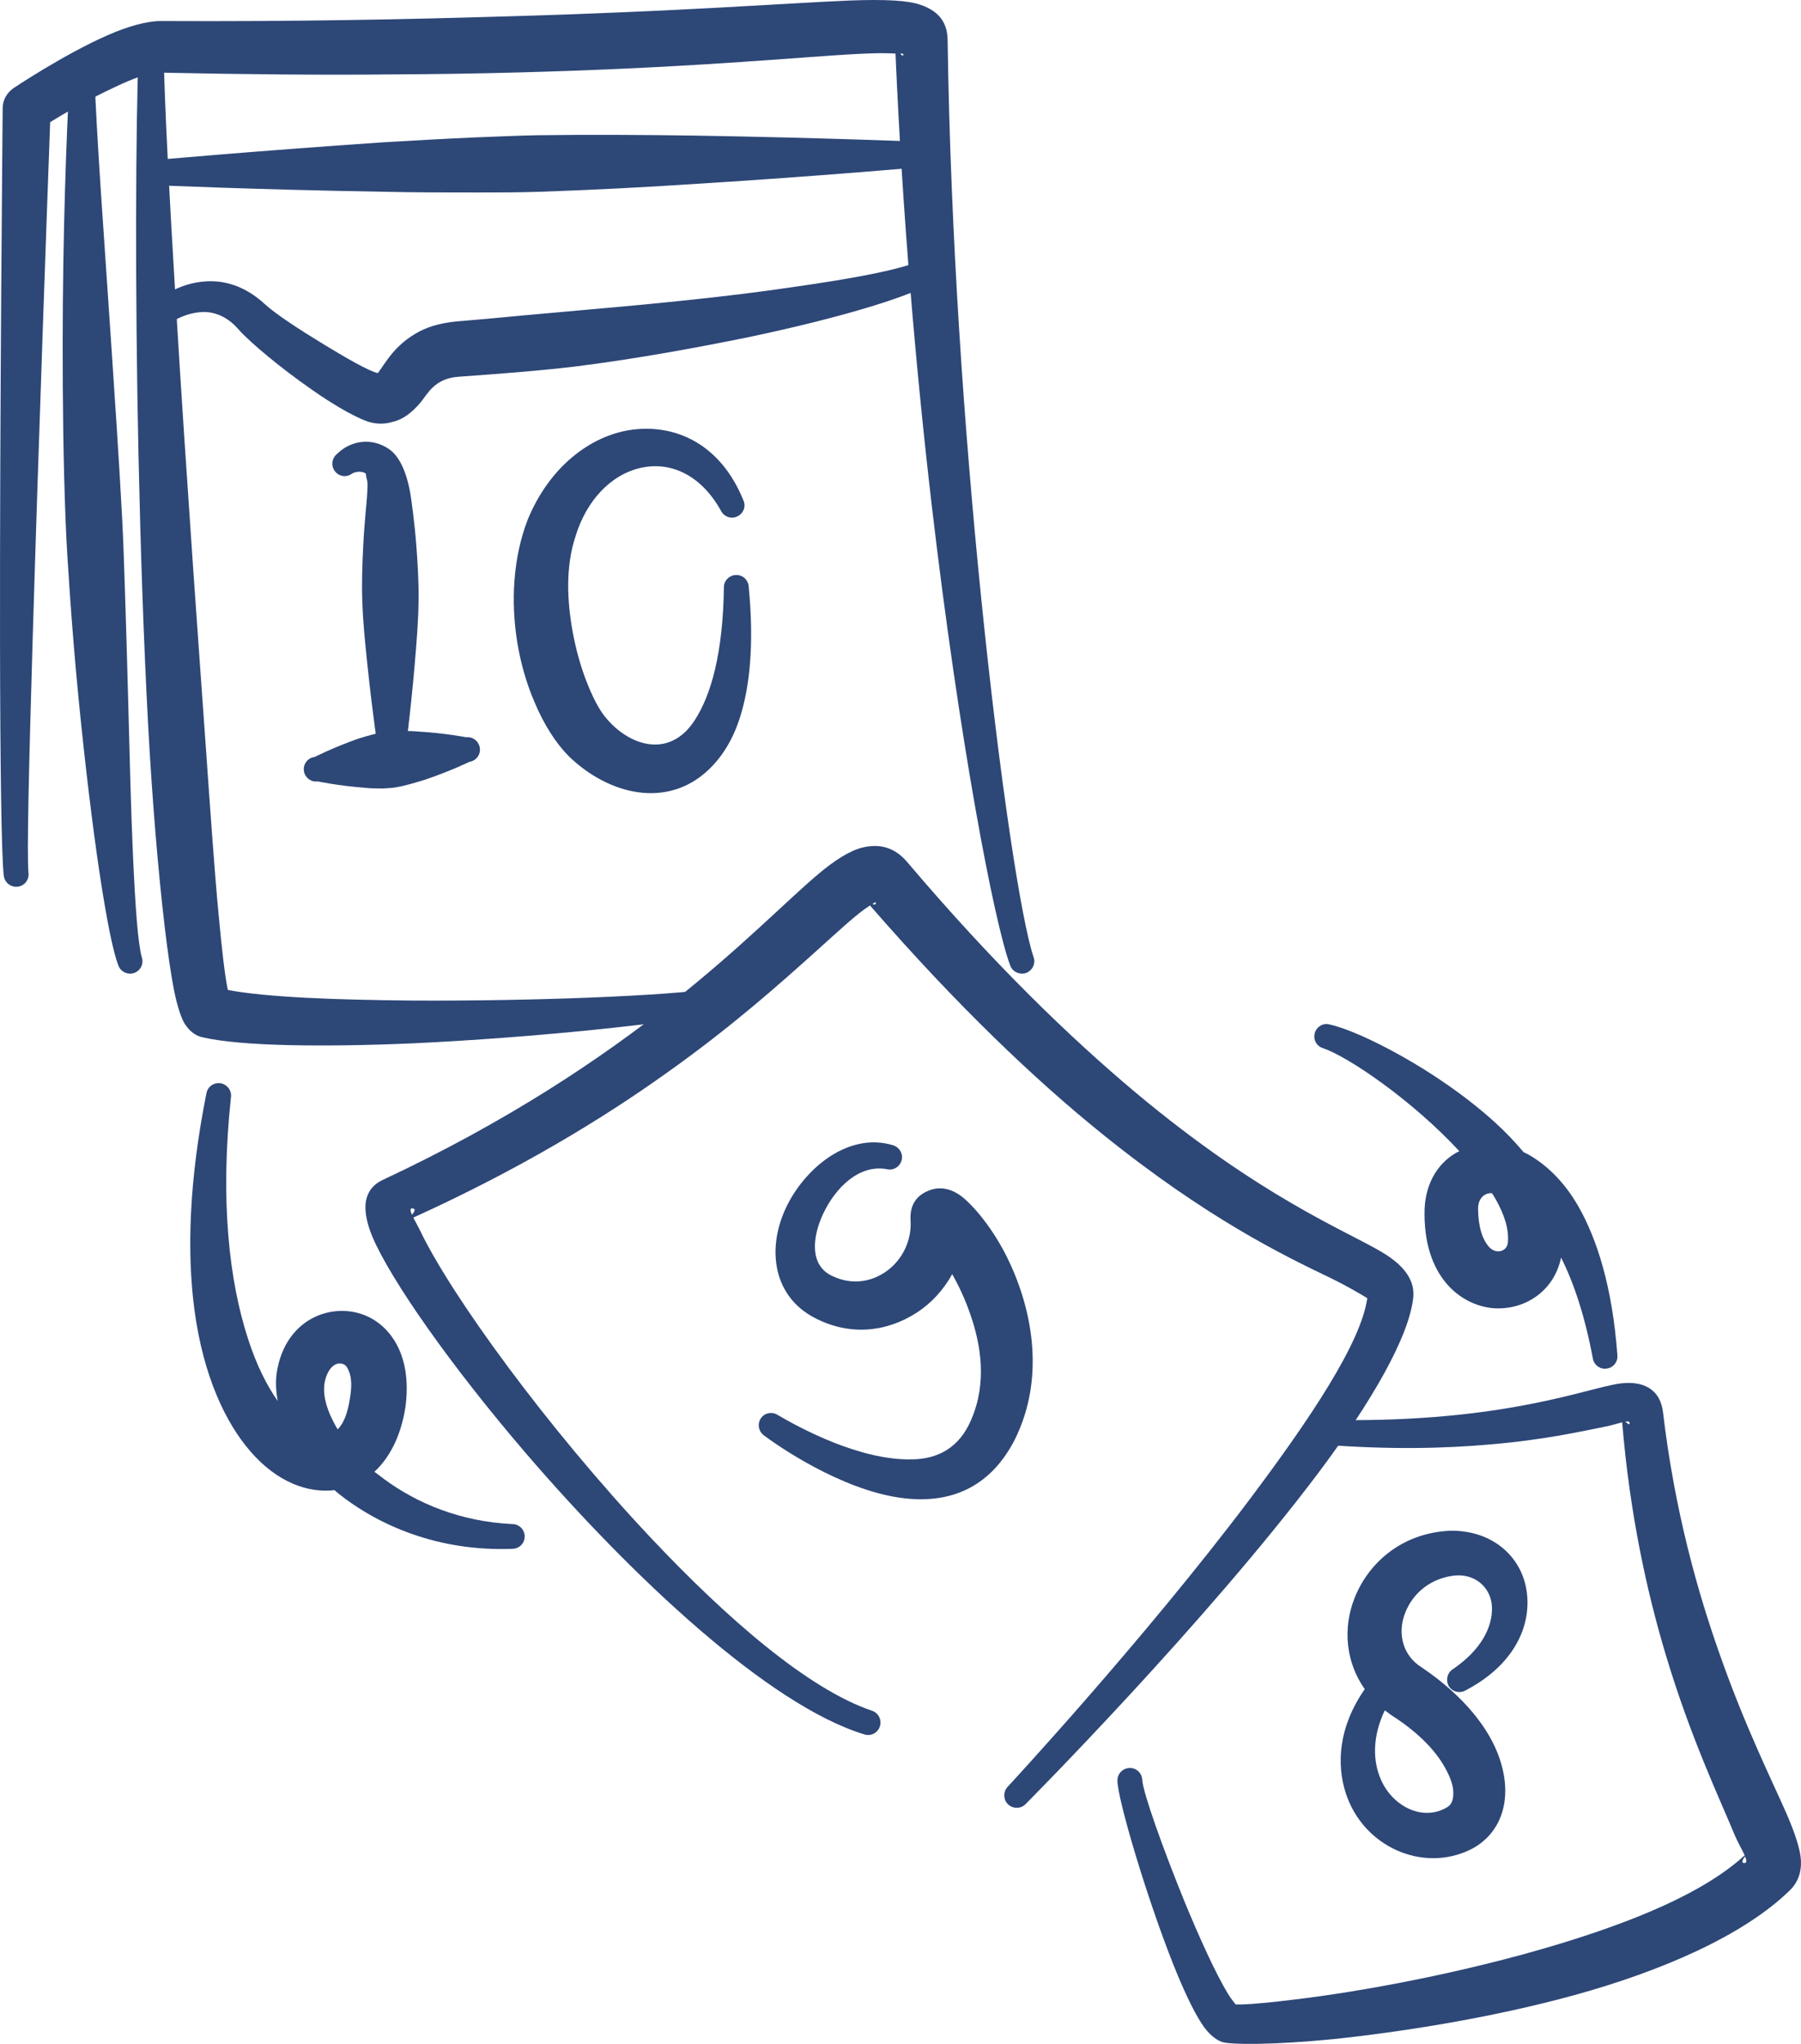 <svg width="67" height="76" viewBox="0 0 67 76" fill="none" xmlns="http://www.w3.org/2000/svg">
<g clip-path="url(#clip0_2415_2294)">
<path fill-rule="evenodd" clip-rule="evenodd" d="M33.314 1.991C33.303 1.991 33.294 1.991 33.285 1.991C31.937 1.899 28.922 2.294 23.14 2.556C20.76 2.662 17.919 2.753 14.543 2.767C11.995 2.793 9.142 2.767 5.952 2.701C5.53 2.688 4.91 2.938 4.27 3.24C3.331 3.674 2.378 4.226 1.866 4.541C1.783 6.802 1.428 16.581 1.209 23.981C1.082 28.293 0.994 31.776 1.06 32.459C1.088 32.722 0.906 32.946 0.652 32.972C0.399 32.998 0.17 32.814 0.142 32.565C0.052 31.868 0.008 28.332 0.001 23.955C-0.012 15.53 0.1 4.002 0.1 4.002C0.106 3.713 0.257 3.45 0.5 3.279C0.5 3.279 2.384 2.017 4.008 1.308C4.756 0.979 5.467 0.782 5.976 0.782C11.064 0.808 15.289 0.716 18.785 0.611C25.337 0.427 29.325 0.112 31.6 0.02C32.962 -0.033 33.796 0.02 34.238 0.177C34.978 0.427 35.242 0.887 35.252 1.479C35.362 8.866 35.887 16.121 36.484 22.062C37.191 29.081 37.999 34.26 38.45 35.588C38.537 35.824 38.412 36.087 38.172 36.179C37.933 36.258 37.668 36.14 37.582 35.903C36.998 34.365 35.698 27.635 34.662 18.789C34.067 13.689 33.569 7.893 33.314 1.991ZM33.494 1.991C33.539 2.057 33.585 2.096 33.605 2.044C33.618 1.991 33.566 1.991 33.494 1.991Z" fill="#2D4777"/>
<path fill-rule="evenodd" clip-rule="evenodd" d="M50.865 48.272C50.677 48.154 50.074 47.799 49.474 47.51C47.746 46.682 44.875 45.289 40.998 42.16C38.52 40.162 35.635 37.428 32.365 33.669C31.866 33.985 31.215 34.602 30.322 35.404C29.003 36.587 27.224 38.178 24.797 39.899C22.367 41.634 19.286 43.501 15.377 45.275C15.454 45.433 15.561 45.617 15.643 45.788C16.802 48.193 20.351 53.083 24.213 57.184C27.063 60.207 30.07 62.81 32.435 63.611C32.677 63.69 32.811 63.953 32.734 64.19C32.656 64.439 32.395 64.571 32.153 64.492C28.607 63.414 23.527 58.643 19.601 54.082C16.765 50.783 14.536 47.589 13.858 45.998C13.608 45.407 13.562 44.947 13.612 44.671C13.684 44.276 13.915 44.027 14.223 43.882C23.61 39.492 28.068 34.524 30.352 32.578C31.067 31.96 31.651 31.619 32.09 31.514C32.756 31.356 33.291 31.527 33.736 32.039C36.968 35.851 39.826 38.598 42.258 40.636C46.915 44.526 50.043 45.749 51.392 46.55C52.336 47.103 52.631 47.681 52.575 48.246C52.423 49.705 51.02 52.137 49.057 54.752C44.829 60.378 38.156 67.082 38.156 67.082C37.98 67.266 37.687 67.266 37.503 67.095C37.32 66.924 37.313 66.621 37.49 66.437C37.49 66.437 42.553 60.983 46.491 55.751C48.722 52.781 50.631 49.942 50.865 48.272ZM15.325 45.17C15.433 45.039 15.479 44.934 15.328 44.934C15.246 44.934 15.265 45.026 15.325 45.17ZM32.454 33.617C32.537 33.643 32.597 33.643 32.578 33.564C32.569 33.525 32.503 33.59 32.454 33.617Z" fill="#2D4777"/>
<path fill-rule="evenodd" clip-rule="evenodd" d="M35.424 47.378C35.105 47.956 34.652 48.456 34.104 48.81C33.01 49.52 31.573 49.731 30.17 48.929C28.622 48.022 28.508 46.09 29.451 44.513C30.264 43.159 31.745 42.146 33.205 42.58C33.452 42.646 33.605 42.896 33.544 43.132C33.484 43.382 33.234 43.54 32.986 43.474C31.961 43.29 31.084 44.157 30.624 45.13C30.217 45.998 30.108 47.049 30.955 47.444C31.719 47.812 32.46 47.654 33.011 47.246C33.577 46.826 33.925 46.116 33.874 45.367C33.834 44.67 34.239 44.381 34.606 44.25C34.825 44.171 35.209 44.118 35.657 44.407C36.023 44.631 36.819 45.472 37.443 46.708C38.344 48.508 38.945 51.124 37.753 53.529C36.856 55.278 35.445 55.843 33.905 55.737C31.703 55.593 29.268 54.003 28.433 53.385C28.221 53.24 28.163 52.951 28.304 52.741C28.445 52.53 28.73 52.478 28.944 52.622C29.73 53.082 31.989 54.318 33.938 54.265C34.86 54.252 35.686 53.858 36.135 52.78C36.724 51.413 36.496 49.993 36.08 48.824C35.893 48.285 35.661 47.798 35.424 47.378Z" fill="#2D4777"/>
<path fill-rule="evenodd" clip-rule="evenodd" d="M45.969 74.535C46.032 74.535 46.116 74.535 46.194 74.535C46.628 74.522 47.307 74.456 48.158 74.351C50.607 74.062 54.443 73.365 57.998 72.287C60.764 71.446 63.372 70.395 64.905 68.988C64.817 68.791 64.652 68.515 64.546 68.265C63.966 66.859 62.901 64.638 61.974 61.549C61.259 59.17 60.631 56.291 60.347 52.887C60.188 52.926 59.985 52.992 59.802 53.031C58.875 53.215 57.456 53.544 55.381 53.715C53.746 53.859 51.706 53.912 49.18 53.715C48.924 53.702 48.728 53.491 48.741 53.228C48.754 52.979 48.97 52.782 49.226 52.795C55.437 52.939 58.579 51.783 59.992 51.493C60.719 51.336 61.176 51.467 61.441 51.678C61.662 51.848 61.817 52.111 61.867 52.519C62.302 56.186 63.153 59.209 64.016 61.627C64.952 64.269 65.919 66.202 66.466 67.45C66.792 68.2 66.967 68.765 66.994 69.133C67.032 69.658 66.852 70.027 66.6 70.276C64.886 71.959 61.845 73.286 58.55 74.193C55.431 75.047 52.1 75.56 49.609 75.823C47.361 76.046 45.752 76.034 45.459 75.928C45.259 75.863 44.958 75.652 44.687 75.219C44.379 74.745 43.997 73.93 43.619 72.971C42.617 70.434 41.58 66.898 41.571 66.228C41.56 65.965 41.758 65.755 42.013 65.742C42.267 65.728 42.482 65.925 42.494 66.188C42.528 66.675 43.249 68.699 44.056 70.684C44.608 72.025 45.207 73.352 45.684 74.141C45.772 74.285 45.896 74.443 45.969 74.535ZM60.469 52.86C60.532 52.926 60.614 53.005 60.625 52.926C60.637 52.86 60.573 52.847 60.469 52.86ZM64.917 69.028C64.823 69.159 64.764 69.277 64.9 69.277C64.993 69.264 64.978 69.172 64.917 69.028Z" fill="#2D4777"/>
<path fill-rule="evenodd" clip-rule="evenodd" d="M50.771 62.81C50.064 61.811 49.952 60.549 50.383 59.445C50.892 58.131 52.13 57.013 53.918 56.921C55.37 56.882 56.462 57.723 56.749 58.932C57.037 60.142 56.56 61.785 54.535 62.849C54.317 62.981 54.034 62.915 53.902 62.705C53.77 62.481 53.84 62.192 54.059 62.061C55.098 61.351 55.522 60.51 55.504 59.774C55.485 59.038 54.871 58.486 54.064 58.591C53.093 58.722 52.465 59.366 52.229 60.102C52.009 60.786 52.192 61.574 52.9 62.008C54.491 63.086 55.422 64.308 55.785 65.386C56.31 66.924 55.833 68.212 54.7 68.777C52.918 69.645 50.712 68.672 50.064 66.674C49.716 65.597 49.792 64.216 50.771 62.81ZM51.515 63.599C51.05 64.584 51.066 65.478 51.373 66.175C51.816 67.187 52.948 67.739 53.836 67.2C54.023 67.095 54.069 66.885 54.065 66.648C54.061 66.346 53.92 66.004 53.703 65.636C53.328 65.005 52.681 64.361 51.748 63.77C51.668 63.704 51.59 63.651 51.515 63.599Z" fill="#2D4777"/>
<path fill-rule="evenodd" clip-rule="evenodd" d="M56.682 42.845C56.72 42.858 56.758 42.884 56.797 42.897C57.447 43.252 58.145 43.857 58.724 44.869C59.412 46.078 59.981 47.853 60.168 50.376C60.201 50.626 60.022 50.863 59.769 50.889C59.518 50.928 59.286 50.744 59.253 50.495C58.959 48.931 58.546 47.695 58.074 46.762C57.811 48.05 56.663 48.746 55.515 48.641C54.344 48.523 52.924 47.484 52.997 44.948C53.041 43.949 53.537 43.173 54.289 42.805C52.55 40.926 50.182 39.309 49.231 38.98C48.985 38.914 48.843 38.665 48.912 38.415C48.982 38.166 49.238 38.021 49.483 38.1C50.582 38.336 53.495 39.808 55.606 41.727C56 42.082 56.362 42.464 56.682 42.845ZM55.504 44.369C55.474 44.369 55.443 44.369 55.412 44.369C55.133 44.409 54.979 44.658 54.987 44.961C54.995 45.631 55.151 46.105 55.408 46.38C55.653 46.643 56.076 46.551 56.097 46.183C56.137 45.671 55.946 45.132 55.635 44.58C55.594 44.514 55.55 44.435 55.504 44.369Z" fill="#2D4777"/>
<path fill-rule="evenodd" clip-rule="evenodd" d="M10.334 52.098C10.257 51.703 10.247 51.322 10.305 50.98C10.639 49.048 12.303 48.43 13.528 48.89C14.468 49.245 15.349 50.336 15.083 52.321C14.913 53.412 14.485 54.214 13.929 54.727C14.047 54.819 14.168 54.91 14.294 55.002C15.507 55.896 17.125 56.58 19.061 56.672C19.315 56.672 19.521 56.882 19.519 57.132C19.518 57.395 19.31 57.592 19.056 57.592C16.333 57.697 14.07 56.738 12.533 55.489C12.504 55.463 12.475 55.436 12.446 55.41C11.466 55.528 10.313 55.121 9.323 53.977C8.403 52.926 7.561 51.178 7.232 48.693C6.951 46.577 7.029 43.909 7.678 40.662C7.717 40.413 7.952 40.242 8.204 40.281C8.456 40.321 8.629 40.557 8.591 40.807C8.178 44.697 8.537 47.655 9.223 49.771C9.536 50.744 9.916 51.506 10.334 52.098ZM12.561 53.149C12.795 52.926 12.938 52.518 13.017 52.006C13.09 51.572 13.085 51.23 12.977 50.98C12.928 50.862 12.876 50.77 12.785 50.731C12.495 50.599 12.2 50.875 12.093 51.335C11.989 51.769 12.111 52.295 12.387 52.834C12.44 52.939 12.498 53.044 12.561 53.149Z" fill="#2D4777"/>
<path fill-rule="evenodd" clip-rule="evenodd" d="M8.476 36.811C9.923 37.087 12.519 37.179 15.319 37.205C19.798 37.231 24.781 37.034 26.584 36.758C26.836 36.706 27.077 36.877 27.123 37.126C27.169 37.376 27.003 37.612 26.753 37.665C24.939 38.046 19.898 38.585 15.351 38.796C12.013 38.94 8.943 38.901 7.541 38.572C7.338 38.533 7.084 38.401 6.875 38.073C6.756 37.889 6.6 37.455 6.472 36.811C6.244 35.641 5.994 33.538 5.778 30.909C5.68 29.713 5.589 28.398 5.514 27.018C5.344 23.877 5.227 20.355 5.152 16.924C5.018 10.667 5.047 4.7 5.159 1.769C5.163 1.506 5.371 1.309 5.626 1.309C5.88 1.309 6.085 1.519 6.082 1.782C6.117 3.832 6.306 7.381 6.552 11.469C6.735 14.532 6.962 17.883 7.187 21.156C7.341 23.391 7.503 25.586 7.645 27.61C7.821 30.094 7.972 32.316 8.134 34.024C8.253 35.286 8.359 36.259 8.476 36.811Z" fill="#2D4777"/>
<path fill-rule="evenodd" clip-rule="evenodd" d="M5.276 35.602C5.356 35.839 5.226 36.102 4.983 36.181C4.742 36.26 4.48 36.128 4.4 35.891C4.005 34.879 3.408 30.91 2.921 25.954C2.797 24.693 2.688 23.365 2.593 21.998C2.534 21.131 2.474 20.25 2.44 19.356C2.353 17.135 2.331 14.874 2.332 12.745C2.335 8.696 2.468 5.068 2.594 2.808C2.598 2.545 2.806 2.348 3.062 2.348C3.316 2.348 3.521 2.558 3.517 2.821C3.591 5.068 3.861 8.657 4.13 12.679C4.272 14.808 4.426 17.043 4.544 19.264C4.59 20.145 4.617 21.025 4.646 21.893C4.691 23.247 4.729 24.574 4.763 25.849C4.823 28.084 4.871 30.121 4.945 31.764C5.032 33.67 5.123 35.05 5.276 35.602Z" fill="#2D4777"/>
<path fill-rule="evenodd" clip-rule="evenodd" d="M5.676 6.881C5.422 6.894 5.21 6.684 5.203 6.434C5.198 6.185 5.399 5.974 5.654 5.961C5.654 5.961 9.435 5.62 14.274 5.291C15.381 5.225 16.541 5.159 17.724 5.107C18.485 5.081 19.256 5.041 20.026 5.028C21.994 5.002 23.962 5.015 25.783 5.041C30.631 5.12 34.425 5.278 34.425 5.278C34.68 5.265 34.892 5.475 34.898 5.724C34.904 5.974 34.703 6.185 34.447 6.198C34.447 6.198 30.666 6.539 25.827 6.842C24.008 6.96 22.044 7.065 20.076 7.131C19.306 7.157 18.535 7.157 17.774 7.157C16.588 7.157 15.427 7.157 14.319 7.131C9.469 7.052 5.676 6.881 5.676 6.881Z" fill="#2D4777"/>
<path fill-rule="evenodd" clip-rule="evenodd" d="M14.055 13.875C14.078 13.848 14.117 13.796 14.14 13.757C14.226 13.638 14.31 13.507 14.408 13.375C14.663 13.021 14.99 12.679 15.464 12.403C15.839 12.179 16.315 12.021 16.944 11.956C17.773 11.89 18.603 11.811 19.43 11.732C20.265 11.653 21.097 11.588 21.916 11.509C24.645 11.272 27.23 11.009 29.363 10.694C31.883 10.339 33.755 9.984 34.43 9.603C34.644 9.458 34.93 9.524 35.068 9.734C35.205 9.945 35.143 10.234 34.928 10.378C34.104 10.957 31.421 11.785 27.862 12.534C25.921 12.928 23.721 13.336 21.428 13.625C20.004 13.796 18.542 13.901 17.095 14.006C16.155 14.059 15.913 14.65 15.623 14.992C15.324 15.334 15.007 15.597 14.598 15.689C14.376 15.754 14.124 15.781 13.831 15.715C13.463 15.649 12.532 15.15 11.568 14.466C10.493 13.717 9.337 12.771 8.87 12.245C8.506 11.824 8.072 11.614 7.614 11.601C7.105 11.601 6.584 11.798 6.131 12.153C5.942 12.324 5.65 12.311 5.479 12.127C5.308 11.943 5.322 11.653 5.512 11.47C6.104 10.878 6.833 10.536 7.566 10.471C8.35 10.392 9.14 10.654 9.841 11.299C10.236 11.666 11.123 12.245 12.01 12.784C12.852 13.296 13.683 13.783 14.055 13.875ZM14.126 13.888C14.127 13.888 14.127 13.888 14.127 13.888H14.126Z" fill="#2D4777"/>
<path fill-rule="evenodd" clip-rule="evenodd" d="M13.101 17.607C12.897 17.765 12.607 17.726 12.455 17.515C12.303 17.318 12.344 17.029 12.548 16.871C13.055 16.372 13.828 16.267 14.454 16.687C14.812 16.924 15.097 17.436 15.26 18.317C15.297 18.554 15.414 19.316 15.491 20.328C15.535 20.92 15.579 21.603 15.572 22.3C15.564 23.089 15.496 23.904 15.43 24.679C15.264 26.637 15.039 28.241 15.039 28.241C15.04 28.491 14.835 28.701 14.58 28.701C14.325 28.701 14.117 28.491 14.116 28.241C14.116 28.241 13.867 26.637 13.665 24.692C13.586 23.93 13.5 23.115 13.477 22.326C13.454 21.63 13.481 20.946 13.51 20.355C13.556 19.382 13.648 18.646 13.656 18.422C13.673 18.146 13.693 17.936 13.635 17.778C13.608 17.699 13.635 17.62 13.587 17.594C13.44 17.515 13.254 17.529 13.101 17.607Z" fill="#2D4777"/>
<path fill-rule="evenodd" clip-rule="evenodd" d="M11.822 29.056C11.569 29.095 11.338 28.911 11.305 28.662C11.272 28.412 11.451 28.175 11.704 28.149C11.704 28.149 12.368 27.807 13.333 27.465C13.544 27.4 13.762 27.334 13.995 27.281C14.142 27.242 14.291 27.216 14.443 27.203C14.836 27.163 15.223 27.176 15.588 27.203C16.603 27.268 17.334 27.413 17.334 27.413C17.587 27.387 17.819 27.558 17.851 27.82C17.884 28.07 17.706 28.294 17.453 28.333C17.453 28.333 16.785 28.662 15.82 28.99C15.473 29.095 15.103 29.214 14.713 29.279C14.563 29.306 14.41 29.306 14.26 29.319C14.021 29.319 13.794 29.319 13.57 29.293C12.549 29.214 11.822 29.056 11.822 29.056Z" fill="#2D4777"/>
<path fill-rule="evenodd" clip-rule="evenodd" d="M27.651 18.594C27.762 18.817 27.664 19.093 27.434 19.199C27.204 19.317 26.929 19.212 26.819 18.988C26.049 17.608 24.878 17.135 23.781 17.411C22.737 17.661 21.819 18.594 21.408 19.948C21.035 21.078 21.093 22.353 21.31 23.523C21.427 24.154 21.596 24.759 21.802 25.297C22.036 25.902 22.296 26.428 22.595 26.756C23.495 27.782 24.932 28.176 25.835 26.796C26.465 25.837 26.895 24.259 26.93 21.854C26.92 21.604 27.119 21.394 27.373 21.381C27.627 21.368 27.843 21.564 27.854 21.827C28.057 23.93 27.897 25.495 27.54 26.638C27.255 27.558 26.814 28.202 26.331 28.649C24.82 30.056 22.675 29.582 21.163 28.123C20.702 27.663 20.233 26.954 19.864 26.06C19.591 25.416 19.37 24.667 19.242 23.878C19 22.38 19.082 20.736 19.634 19.317C20.428 17.385 21.948 16.189 23.517 15.978C25.115 15.768 26.794 16.491 27.651 18.594Z" fill="#2D4777"/>
</g>
<defs>
<clipPath id="clip0_2415_2294">
<rect width="67" height="76" fill="white"/>
</clipPath>
</defs>
</svg>

